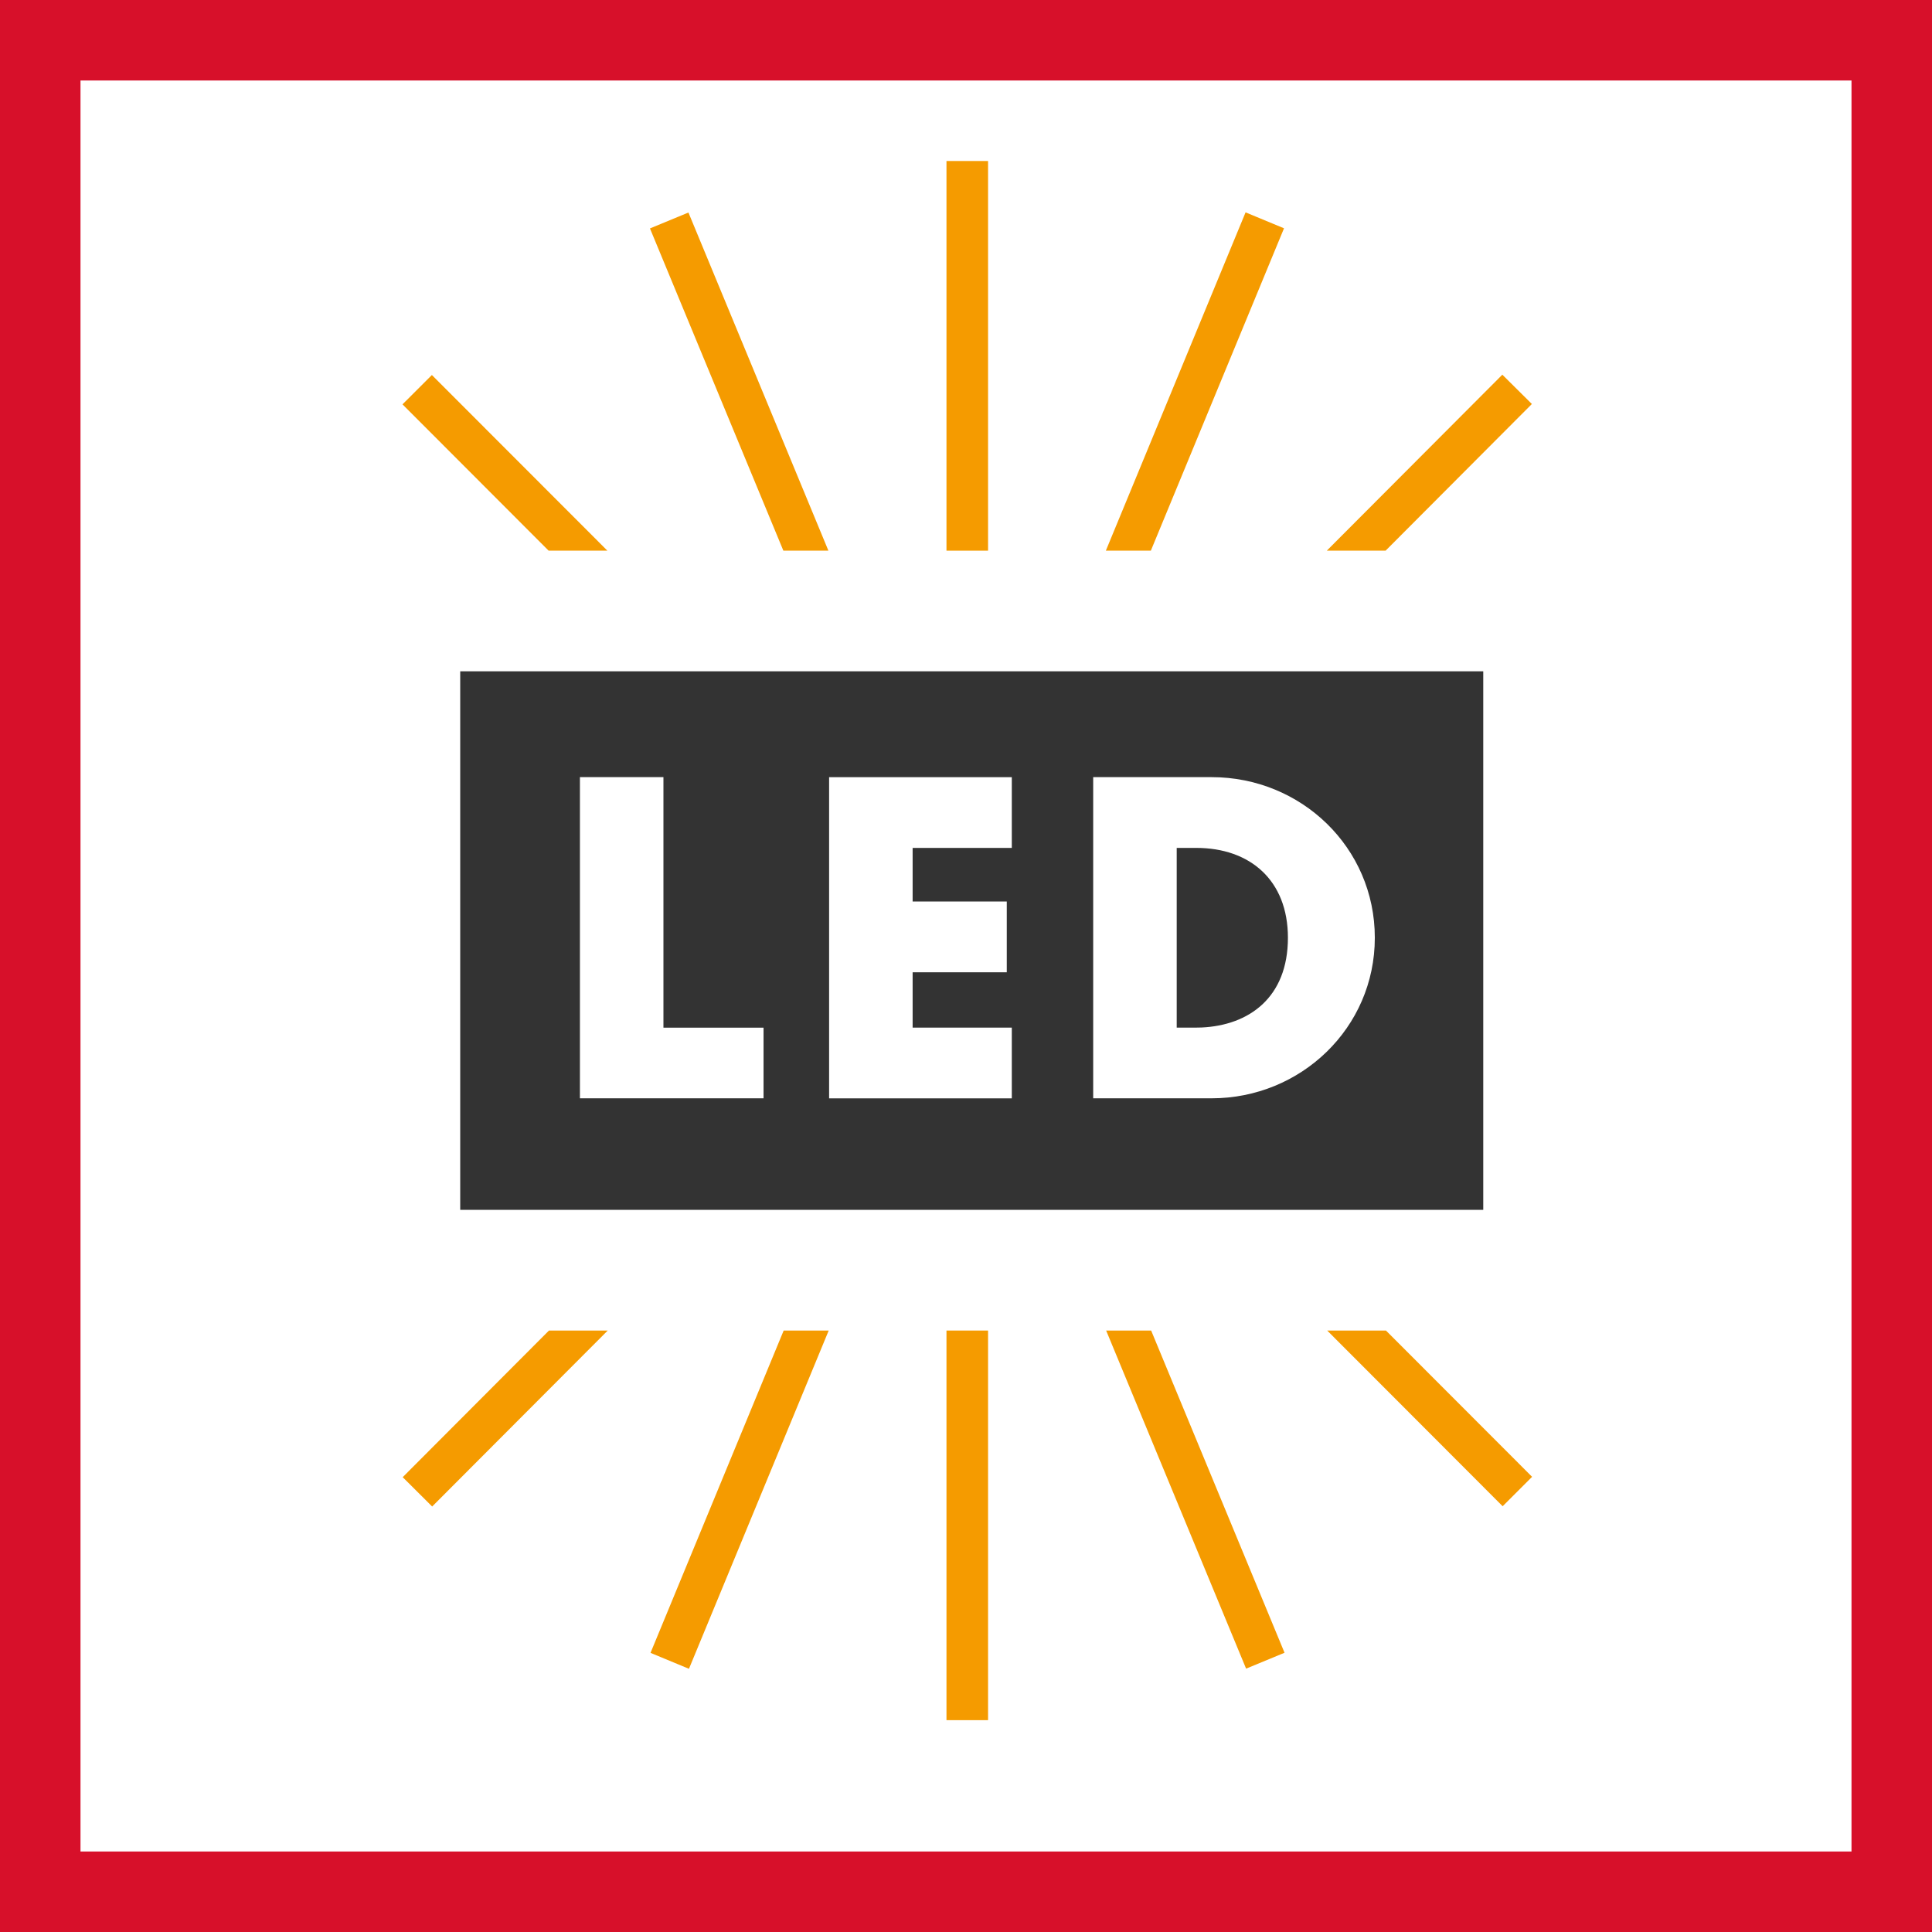 <svg width="48" height="48" viewBox="0 0 48 48" fill="none" xmlns="http://www.w3.org/2000/svg">
<rect x="0" y="0" width="48" height="48" fill="#808080" stroke="none"/>
<path d="M1 1H47V47H1V1Z" stroke-width="2" fill="white" stroke="#D7102A"/>
<path fill-rule="evenodd" clip-rule="evenodd" d="M36.851 16.679V30.058H11.434V16.679H36.851ZM25.138 19.309H20.599V27.288H25.138V25.531H22.674V24.156H25.013V22.398H22.674V21.066H25.138V19.309ZM16.483 19.308H14.408V27.287H18.97V25.532H16.483V19.308ZM30.103 19.308H27.16V27.287H30.103C32.315 27.287 34.157 25.541 34.157 23.298C34.157 21.054 32.325 19.308 30.103 19.308ZM29.721 21.066C31.056 21.066 31.998 21.869 31.998 23.298C31.998 24.79 31.025 25.474 29.854 25.528L29.7 25.531H29.235V21.066H29.721Z" fill="#333333"/>
<path d="M24.548 42.737V33.057H23.515V42.737H24.548Z" fill="#F59B00"/>
<path d="M17.117 41.461L20.589 33.057H19.47L16.162 41.065L17.117 41.461Z" fill="#F59B00"/>
<path d="M31.914 41.062L28.6 33.057H27.482L30.959 41.457L31.914 41.062Z" fill="#F59B00"/>
<path d="M10.737 37.429L15.099 33.057H13.639L10.005 36.7L10.737 37.429Z" fill="#F59B00"/>
<path d="M38.064 36.691L34.434 33.057H32.974L37.333 37.422L38.064 36.691Z" fill="#F59B00"/>
<path d="M24.548 13.681V4H23.515V13.681H24.548Z" fill="#F59B00"/>
<path d="M20.581 13.68L17.104 5.28L16.148 5.675L19.462 13.68H20.581Z" fill="#F59B00"/>
<path d="M31.901 5.672L30.946 5.276L27.475 13.68H28.593L31.901 5.672Z" fill="#F59B00"/>
<path d="M38.059 10.037L37.325 9.309L32.964 13.681H34.425L38.059 10.037Z" fill="#F59B00"/>
<path d="M15.089 13.68L10.73 9.317L10 10.046L13.629 13.68H15.089Z" fill="#F59B00"/>
</svg>

